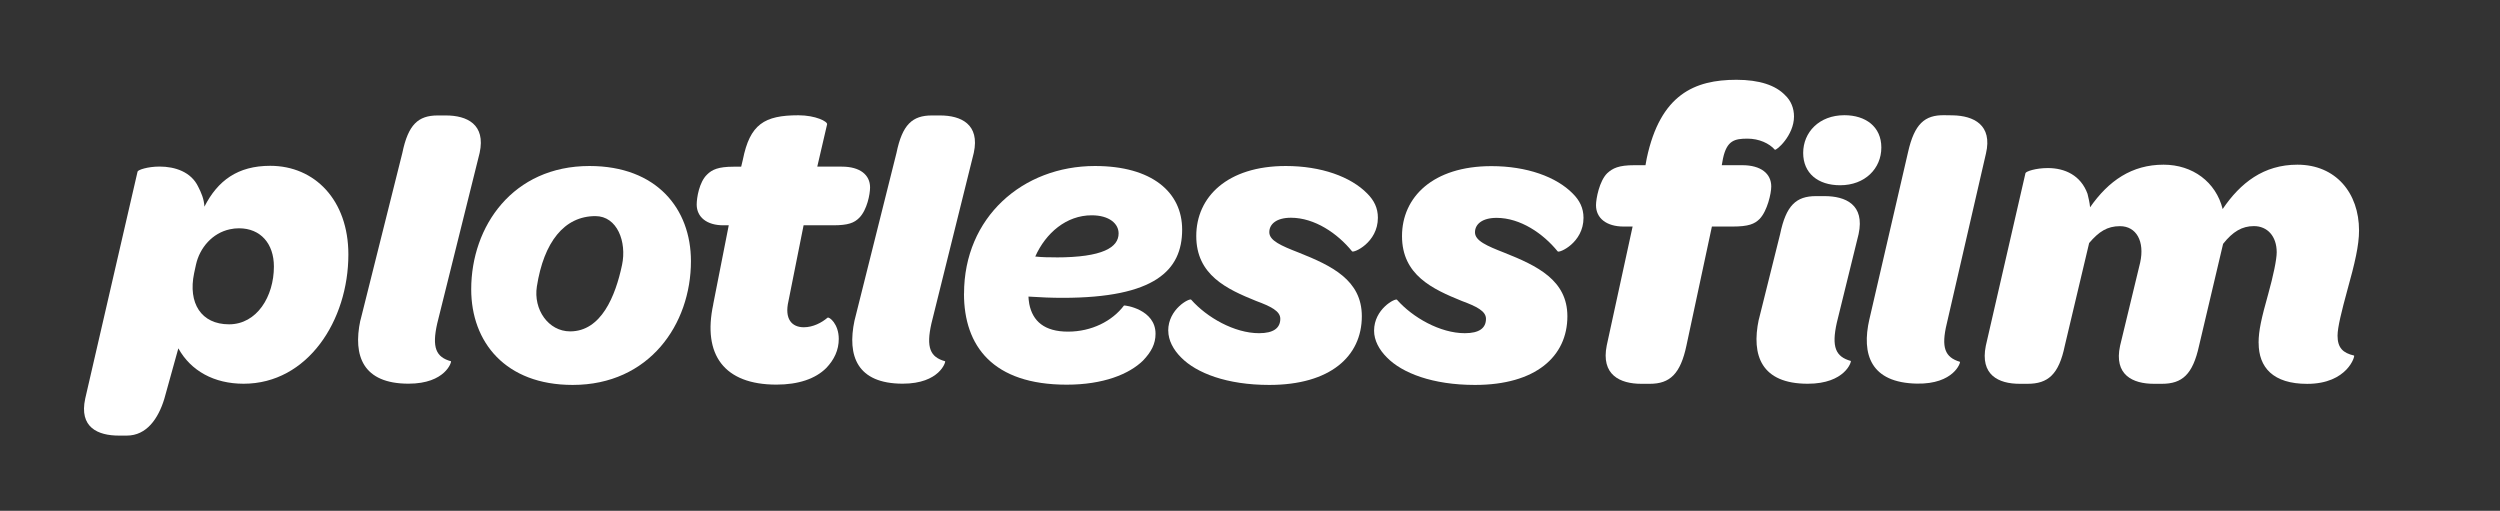 <?xml version="1.0" encoding="UTF-8"?>
<svg xmlns="http://www.w3.org/2000/svg" viewBox="0 0 400.14 81.76">
  <rect x="0" y="0" width="400.14" height="81.76" fill="#333333" stroke="none"/>
  <defs>
    <style>
      .cls-1 {
        fill: #fff;
      }
    </style>
  </defs>
  <g id="plotless">
    <g>
      <path class="cls-1" d="M28.54,55.77l-2.25,8.1c-.96,3.12-2.81,5.85-6,5.85h-1.26c-3.39,0-6.39-1.33-5.39-5.92l8.38-36.34c.07-.27,1.6-.8,3.53-.8,2.46,0,5.05.85,6.18,3.24.47.93.92,1.91.99,3.18,2.13-4.19,5.34-6.54,10.53-6.54,7.12,0,12.51,5.48,12.51,14.19,0,10.58-6.52,20.69-16.77,20.69-4.72,0-8.45-2.06-10.44-5.66ZM43.84,42.66c0-3.66-2.13-6.12-5.59-6.12-.49,0-.98.05-1.46.16-2.77.59-4.83,2.93-5.43,5.69l-.29,1.34c-1,4.79,1.13,8.18,5.59,8.18s7.18-4.46,7.18-9.25Z"/>
      <path class="cls-1" d="M57.68,51.31l6.72-26.84c.93-4.52,2.53-5.99,5.65-5.99h1.33c3.33,0,6.39,1.4,5.39,5.99l-6.79,27.3c-.87,3.86-.2,5.39,2.2,6.05.13.07-.86,3.59-6.79,3.59-7.32,0-8.91-4.46-7.72-10.11Z"/>
      <path class="cls-1" d="M94.35,26.57c10.78,0,16.24,6.87,16.24,15.23,0,10.11-6.67,19.81-18.93,19.81-10.78,0-16.24-6.87-16.24-15.3,0-10.11,6.67-19.74,18.93-19.74ZM91.25,53.04c4.99,0,7.26-5.66,8.31-10.63.78-3.69-.76-7.82-4.26-7.82-4.99,0-8.26,4.16-9.37,11.26-.58,3.66,1.82,7.19,5.33,7.19Z"/>
      <path class="cls-1" d="M114.15,48.72l2.49-12.66h-.87c-2.66,0-4.26-1.33-4.26-3.33,0-1.06.4-3.59,1.66-4.79.8-.8,1.8-1.26,4.26-1.26h1.2l.27-1.13c1.13-5.66,3.43-7.1,8.89-7.1,2.73,0,4.72,1,4.59,1.46l-1.57,6.76h3.93c2.93,0,4.52,1.33,4.52,3.33,0,1.06-.47,3.59-1.73,4.86-.8.8-1.73,1.2-4.19,1.2h-4.72l-2.42,12.13c-.67,2.86.53,4.19,2.46,4.19,1.46,0,2.86-.73,3.79-1.53.27-.2,1.8,1,1.8,3.39,0,1.8-.73,3.33-2,4.66-1.73,1.73-4.46,2.66-7.98,2.66-8.38,0-11.84-4.79-10.11-12.84Z"/>
      <path class="cls-1" d="M136.77,51.31l6.72-26.84c.93-4.52,2.53-5.99,5.65-5.99h1.33c3.33,0,6.39,1.4,5.39,5.99l-6.78,27.3c-.87,3.86-.2,5.39,2.19,6.05.13.07-.86,3.59-6.78,3.59-7.32,0-8.92-4.46-7.72-10.11Z"/>
      <path class="cls-1" d="M154.3,46.99c0-12.2,9.37-20.42,20.96-20.42,9.1,0,13.95,4.18,13.95,10.18,0,6.54-4.38,10.92-19.14,10.92-1.68,0-3.51-.07-5.46-.2.01.33.04.59.13,1.18.54,2.76,2.43,4.43,6.2,4.43s7.08-1.68,8.96-4.18c.14-.07,5.05.61,5.05,4.52,0,1.62-.67,2.9-2.02,4.31-2.22,2.16-6.34,3.84-12.2,3.84-11.8,0-16.44-6.15-16.44-14.58ZM169,41.2c7.55,0,10.04-1.62,10.04-3.84,0-1.55-1.48-2.9-4.31-2.9-4.05,0-7.35,2.83-9.03,6.6,1.21.13,2.36.13,3.3.13Z"/>
      <path class="cls-1" d="M186.98,52.92c0-3.46,3.4-5.23,3.67-4.96,2.51,2.85,6.93,5.37,10.87,5.37,2.31,0,3.4-.82,3.4-2.31,0-1.22-1.49-1.97-3.87-2.85-4.69-1.9-9.58-4.14-9.58-10.39s4.96-11.21,14.33-11.21c5.64,0,10.39,1.7,13.04,4.41,1.09,1.09,1.7,2.31,1.7,3.87,0,4.01-3.94,5.71-4.14,5.37-2.31-2.85-5.98-5.37-9.78-5.37-2.31,0-3.46,1.02-3.46,2.31,0,1.36,1.9,2.17,4.69,3.26,5.3,2.11,10.12,4.41,10.12,10.19,0,6.45-5.09,11-14.81,11-6.79,0-11.68-1.9-14.13-4.41-1.22-1.22-2.04-2.72-2.04-4.28Z"/>
      <path class="cls-1" d="M219.93,52.92c0-3.46,3.39-5.22,3.66-4.95,2.51,2.85,6.92,5.36,10.86,5.36,2.31,0,3.39-.81,3.39-2.31,0-1.22-1.49-1.97-3.87-2.85-4.68-1.9-9.57-4.14-9.57-10.38s4.95-11.2,14.32-11.2c5.63,0,10.38,1.7,13.03,4.41,1.09,1.09,1.7,2.31,1.7,3.87,0,4-3.94,5.7-4.14,5.36-2.31-2.85-5.97-5.36-9.77-5.36-2.31,0-3.46,1.02-3.46,2.31,0,1.36,1.9,2.17,4.68,3.26,5.29,2.1,10.11,4.41,10.11,10.18,0,6.45-5.09,10.99-14.79,10.99-6.78,0-11.67-1.9-14.11-4.41-1.22-1.22-2.04-2.71-2.04-4.27Z"/>
    </g>
  </g>
  <g id="film">
    <g>
      <path class="cls-1" d="M361.5,54.87c0-1.96.47-3.99,1.55-7.84.81-2.91,1.35-5.5,1.35-6.65,0-2.57-1.49-4.19-3.65-4.19-1.89,0-3.38.88-4.93,2.84l-3.85,16.32c-1.01,4.6-2.7,6.08-5.95,6.08h-1.28c-3.38,0-6.42-1.42-5.41-6.08l3.22-13.34c.74-3.38-.61-5.81-3.24-5.81-2.03,0-3.38.88-4.93,2.7l-3.9,16.45c-.95,4.6-2.7,6.08-5.95,6.08h-1.28c-3.38,0-6.35-1.42-5.41-6.08l6.35-27.64c.07-.27,1.62-.81,3.58-.81,2.7,0,5.27,1.15,6.35,4.12.14.61.34,1.35.41,2.16,2.97-4.26,6.69-6.82,11.76-6.82,4.66,0,8.38,2.77,9.46,7.1,2.84-4.19,6.56-7.1,11.96-7.1,6.15,0,9.87,4.53,9.87,10.54,0,2.37-.68,5.27-1.89,9.6-.88,3.24-1.55,5.88-1.55,7.23,0,1.96.88,2.77,2.64,3.18.2,0-1.01,4.53-7.5,4.53-5.47,0-7.77-2.64-7.77-6.55Z"/>
      <path class="cls-1" d="M299.21,51.09l6.18-26.72c1.02-4.54,2.66-5.98,5.81-5.93l1.34.02c3.35.06,6.41,1.53,5.32,6.13l-6.26,27.18c-.94,3.87-.3,5.42,2.1,6.14.13.07-.94,3.6-6.9,3.49-7.37-.14-8.9-4.65-7.59-10.33Z"/>
      <path class="cls-1" d="M281.51,51.15l3.41-13.68c.95-4.6,2.57-6.08,5.74-6.08h1.35c3.38,0,6.49,1.35,5.47,6.08l-3.48,14.15c-.88,3.92-.2,5.47,2.23,6.15.14.07-.88,3.65-6.89,3.65-7.43,0-9.05-4.53-7.84-10.27ZM288.61,24.48c0-3.3,2.55-6.04,6.6-6.04,3.36,0,5.91,1.81,5.91,5.17s-2.61,6.04-6.6,6.04c-3.55,0-5.91-1.93-5.91-5.17Z"/>
      <path class="cls-1" d="M261.32,36.26h-1.43c-2.8,0-4.44-1.36-4.44-3.41,0-1.09.55-3.88,1.78-5.11.89-.82,1.84-1.3,4.37-1.3h1.77l.2-1.1c2.18-10.24,7.67-12.57,14.36-12.57,3.69,0,6.28.89,7.78,2.46.96.89,1.43,2.12,1.43,3.41,0,3.07-2.87,5.53-3.07,5.32-.89-1.02-2.53-1.77-4.37-1.77-2.05,0-3.3.28-3.92,3.15l-.2,1.1h3.28c3,0,4.64,1.36,4.64,3.41,0,1.09-.62,3.88-1.85,5.18-.82.82-1.77,1.23-4.37,1.23h-3.28l-4.07,19.03c-.96,4.57-2.66,6.14-5.87,6.14h-1.36c-3.41,0-6.48-1.43-5.53-6.14l4.14-19.03Z"/>
    </g>
  </g>
</svg>